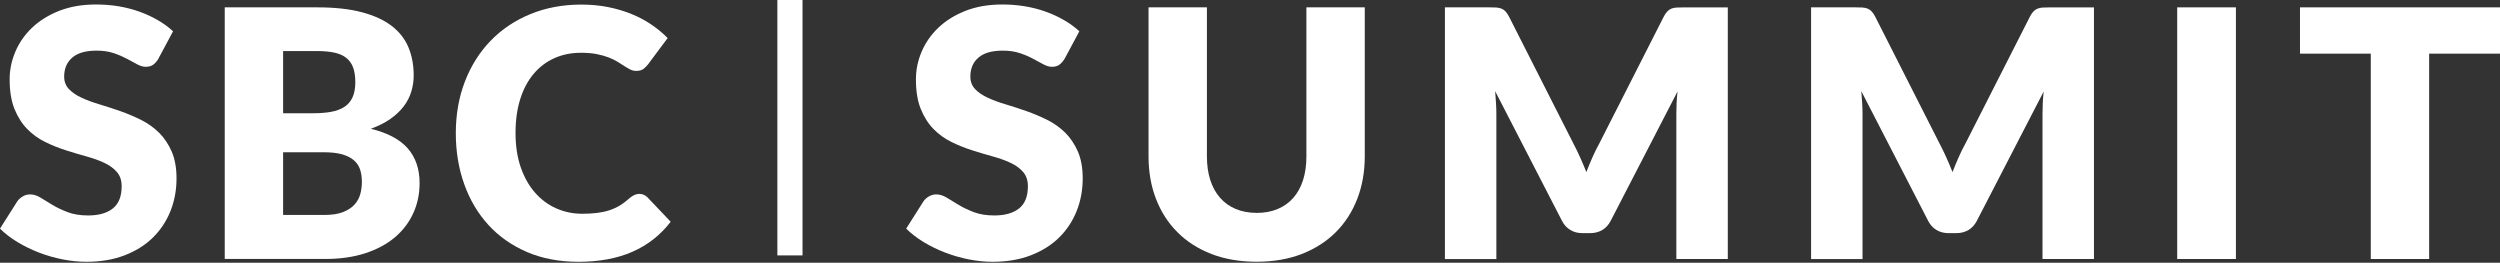<svg width="590" height="62" viewBox="0 0 590 62" fill="none" xmlns="http://www.w3.org/2000/svg">
<rect x="0" y="0" width="590" height="62" fill="#333333" stroke="none"/>
<path d="M189.394 0H183.461V60.275H189.394V0Z" fill="white"/>
<path d="M251.287 13.81C250.885 14.466 250.448 14.949 249.999 15.282C249.551 15.604 248.964 15.765 248.263 15.765C247.642 15.765 246.964 15.57 246.239 15.179C245.515 14.788 244.71 14.339 243.79 13.856C242.882 13.373 241.847 12.925 240.674 12.534C239.501 12.143 238.179 11.948 236.672 11.948C234.097 11.948 232.165 12.5 230.9 13.604C229.635 14.707 229.003 16.191 229.003 18.065C229.003 19.261 229.382 20.25 230.141 21.043C230.9 21.836 231.901 22.515 233.142 23.078C234.373 23.653 235.787 24.171 237.385 24.642C238.984 25.113 240.605 25.654 242.261 26.229C243.916 26.815 245.538 27.494 247.136 28.287C248.723 29.081 250.137 30.081 251.379 31.3C252.609 32.519 253.61 34.013 254.38 35.761C255.139 37.509 255.518 39.625 255.518 42.097C255.518 44.845 255.047 47.409 254.093 49.801C253.138 52.193 251.758 54.274 249.953 56.056C248.148 57.838 245.917 59.23 243.273 60.253C240.628 61.276 237.615 61.782 234.246 61.782C232.395 61.782 230.521 61.587 228.6 61.207C226.68 60.828 224.829 60.287 223.035 59.597C221.241 58.908 219.551 58.08 217.976 57.125C216.401 56.171 215.032 55.113 213.859 53.952L217.941 47.513C218.263 47.053 218.689 46.662 219.229 46.351C219.77 46.041 220.333 45.88 220.965 45.88C221.782 45.88 222.598 46.133 223.438 46.65C224.266 47.168 225.208 47.742 226.255 48.364C227.301 48.996 228.508 49.559 229.865 50.077C231.222 50.594 232.82 50.847 234.672 50.847C237.167 50.847 239.122 50.295 240.501 49.191C241.893 48.087 242.583 46.34 242.583 43.948C242.583 42.568 242.203 41.441 241.444 40.568C240.685 39.694 239.685 38.981 238.443 38.406C237.213 37.831 235.799 37.336 234.223 36.899C232.648 36.462 231.027 35.98 229.371 35.451C227.715 34.922 226.094 34.266 224.518 33.496C222.943 32.725 221.54 31.702 220.299 30.437C219.057 29.172 218.068 27.597 217.297 25.711C216.527 23.826 216.159 21.491 216.159 18.72C216.159 16.49 216.608 14.316 217.504 12.201C218.401 10.085 219.724 8.188 221.46 6.532C223.196 4.876 225.335 3.554 227.865 2.553C230.394 1.565 233.28 1.059 236.546 1.059C238.363 1.059 240.145 1.197 241.87 1.484C243.595 1.772 245.227 2.197 246.78 2.749C248.332 3.312 249.781 3.968 251.115 4.75C252.46 5.52 253.667 6.405 254.725 7.383L251.299 13.776L251.287 13.81Z" fill="white"/>
<path d="M296.57 50.248C298.421 50.248 300.065 49.938 301.526 49.329C302.986 48.719 304.205 47.845 305.217 46.696C306.217 45.557 306.988 44.166 307.516 42.522C308.045 40.877 308.31 39.003 308.31 36.922V1.736H322.085V36.91C322.085 40.555 321.487 43.89 320.314 46.937C319.13 49.984 317.44 52.606 315.243 54.802C313.036 56.998 310.368 58.711 307.218 59.942C304.067 61.161 300.514 61.77 296.581 61.77C292.649 61.77 289.05 61.161 285.899 59.942C282.749 58.723 280.07 57.01 277.873 54.802C275.677 52.606 273.987 49.984 272.814 46.937C271.641 43.89 271.055 40.555 271.055 36.91V1.736H284.83V36.876C284.83 38.968 285.094 40.831 285.623 42.475C286.152 44.12 286.923 45.523 287.934 46.672C288.935 47.822 290.165 48.708 291.626 49.317C293.074 49.927 294.73 50.237 296.581 50.237" fill="white"/>
<path d="M407.76 1.736V61.126H395.618V26.964C395.618 26.182 395.641 25.32 395.675 24.4C395.721 23.48 395.79 22.537 395.894 21.594L380.118 52.123C379.624 53.077 378.968 53.79 378.14 54.285C377.312 54.767 376.369 55.02 375.312 55.02H373.437C372.379 55.02 371.437 54.779 370.609 54.285C369.781 53.79 369.125 53.077 368.631 52.123L352.855 21.514C352.935 22.491 353.004 23.445 353.062 24.388C353.119 25.32 353.142 26.182 353.142 26.976V61.138H341V1.736H351.51C352.108 1.736 352.637 1.748 353.085 1.771C353.533 1.805 353.936 1.886 354.292 2.012C354.637 2.15 354.959 2.357 355.247 2.645C355.534 2.932 355.81 3.335 356.086 3.841L371.368 33.967C371.908 35.002 372.437 36.071 372.931 37.186C373.426 38.302 373.92 39.44 374.38 40.613C374.84 39.417 375.323 38.244 375.829 37.106C376.335 35.967 376.864 34.875 377.439 33.852L392.686 3.852C392.962 3.335 393.238 2.932 393.525 2.656C393.813 2.369 394.123 2.162 394.48 2.024C394.836 1.886 395.238 1.805 395.687 1.782C396.135 1.759 396.664 1.748 397.262 1.748H407.772L407.76 1.736Z" fill="white"/>
<path d="M494.174 1.736V61.126H482.032V26.964C482.032 26.182 482.055 25.32 482.089 24.4C482.135 23.48 482.204 22.537 482.308 21.594L466.532 52.123C466.038 53.077 465.382 53.79 464.554 54.285C463.726 54.767 462.783 55.02 461.726 55.02H459.851C458.793 55.02 457.851 54.779 457.023 54.285C456.195 53.79 455.539 53.077 455.045 52.123L439.269 21.514C439.35 22.491 439.418 23.445 439.476 24.388C439.533 25.32 439.556 26.182 439.556 26.976V61.138H427.414V1.736H437.924C438.522 1.736 439.051 1.748 439.499 1.771C439.947 1.805 440.35 1.886 440.706 2.012C441.051 2.15 441.373 2.357 441.661 2.645C441.948 2.932 442.224 3.335 442.5 3.841L457.782 33.967C458.322 35.002 458.851 36.071 459.345 37.186C459.84 38.302 460.334 39.44 460.794 40.613C461.254 39.417 461.737 38.244 462.243 37.106C462.749 35.967 463.278 34.875 463.853 33.852L479.1 3.852C479.376 3.335 479.652 2.932 479.939 2.656C480.227 2.369 480.537 2.162 480.894 2.024C481.25 1.886 481.653 1.805 482.101 1.782C482.549 1.759 483.078 1.748 483.676 1.748H494.186L494.174 1.736Z" fill="white"/>
<path d="M527.676 1.736H513.82V61.126H527.676V1.736Z" fill="white"/>
<path d="M589.998 12.66H573.279V61.126H559.504V12.66H542.797V1.736H589.998V12.66Z" fill="white"/>
<path d="M37.428 13.81C37.025 14.466 36.588 14.949 36.14 15.282C35.691 15.604 35.105 15.765 34.404 15.765C33.771 15.765 33.104 15.57 32.38 15.179C31.655 14.788 30.851 14.339 29.931 13.856C29.022 13.373 27.987 12.925 26.814 12.534C25.642 12.143 24.319 11.948 22.813 11.948C20.237 11.948 18.306 12.5 17.041 13.604C15.776 14.707 15.143 16.191 15.143 18.065C15.143 19.261 15.523 20.25 16.282 21.043C17.041 21.836 18.041 22.515 19.283 23.078C20.525 23.653 21.928 24.171 23.526 24.642C25.113 25.113 26.734 25.654 28.401 26.229C30.057 26.815 31.678 27.494 33.277 28.287C34.864 29.081 36.278 30.081 37.52 31.3C38.75 32.519 39.75 34.013 40.521 35.761C41.28 37.509 41.659 39.625 41.659 42.097C41.659 44.845 41.188 47.409 40.233 49.801C39.279 52.193 37.899 54.274 36.094 56.056C34.288 57.838 32.058 59.23 29.413 60.253C26.768 61.276 23.756 61.782 20.387 61.782C18.536 61.782 16.661 61.587 14.741 61.207C12.821 60.828 10.97 60.287 9.176 59.597C7.382 58.908 5.692 58.08 4.116 57.125C2.541 56.171 1.161 55.113 0 53.952L4.082 47.513C4.404 47.053 4.841 46.662 5.37 46.351C5.899 46.041 6.474 45.88 7.106 45.88C7.922 45.88 8.739 46.133 9.578 46.65C10.406 47.168 11.338 47.742 12.384 48.364C13.43 48.996 14.626 49.559 15.994 50.077C17.351 50.594 18.961 50.847 20.801 50.847C23.296 50.847 25.251 50.295 26.631 49.191C28.022 48.087 28.712 46.34 28.712 43.948C28.712 42.568 28.332 41.441 27.562 40.568C26.803 39.694 25.803 38.981 24.561 38.406C23.331 37.831 21.916 37.336 20.341 36.899C18.766 36.462 17.144 35.98 15.489 35.451C13.833 34.922 12.211 34.266 10.636 33.496C9.061 32.725 7.658 31.702 6.416 30.437C5.174 29.172 4.185 27.597 3.415 25.711C2.656 23.826 2.277 21.491 2.277 18.72C2.277 16.49 2.725 14.316 3.622 12.201C4.519 10.085 5.841 8.188 7.578 6.532C9.314 4.876 11.453 3.554 13.982 2.553C16.512 1.565 19.398 1.059 22.664 1.059C24.48 1.059 26.263 1.197 27.987 1.484C29.712 1.772 31.356 2.197 32.897 2.749C34.45 3.312 35.898 3.968 37.232 4.75C38.578 5.52 39.785 6.405 40.843 7.383L37.416 13.776L37.428 13.81Z" fill="white"/>
<path d="M74.886 1.736C78.991 1.736 82.475 2.116 85.361 2.875C88.248 3.634 90.593 4.714 92.41 6.094C94.227 7.486 95.549 9.164 96.388 11.154C97.216 13.131 97.63 15.351 97.63 17.8C97.63 19.134 97.435 20.421 97.055 21.652C96.676 22.894 96.078 24.043 95.262 25.113C94.445 26.194 93.399 27.171 92.123 28.068C90.846 28.965 89.305 29.735 87.523 30.391C91.433 31.345 94.33 32.874 96.204 34.99C98.079 37.117 99.022 39.854 99.022 43.223C99.022 45.753 98.539 48.098 97.55 50.272C96.572 52.445 95.135 54.342 93.249 55.963C91.364 57.573 89.029 58.838 86.258 59.746C83.487 60.655 80.314 61.115 76.76 61.115H53.039V1.736H74.886ZM66.814 12.05V26.723H73.989C75.507 26.723 76.887 26.619 78.106 26.401C79.325 26.182 80.371 25.803 81.222 25.262C82.073 24.722 82.728 23.974 83.177 23.02C83.625 22.066 83.855 20.87 83.855 19.433C83.855 17.995 83.683 16.845 83.326 15.902C82.97 14.96 82.429 14.212 81.693 13.637C80.957 13.062 80.026 12.66 78.899 12.418C77.772 12.177 76.439 12.05 74.886 12.05H66.814ZM76.519 50.731C78.336 50.731 79.831 50.502 80.98 50.042C82.142 49.582 83.039 48.984 83.694 48.248C84.35 47.512 84.798 46.684 85.039 45.764C85.281 44.844 85.407 43.901 85.407 42.947C85.407 41.866 85.269 40.877 84.982 40.015C84.695 39.141 84.2 38.405 83.51 37.819C82.82 37.221 81.9 36.761 80.762 36.427C79.624 36.105 78.175 35.933 76.439 35.933H66.814V50.731H76.519Z" fill="white"/>
<path d="M150.908 45.765C151.242 45.765 151.564 45.823 151.886 45.949C152.208 46.076 152.518 46.283 152.817 46.582L158.279 52.331C155.887 55.459 152.886 57.816 149.287 59.403C145.688 60.989 141.422 61.783 136.512 61.783C132.005 61.783 127.957 61.012 124.381 59.483C120.805 57.942 117.781 55.826 115.297 53.124C112.814 50.422 110.905 47.214 109.571 43.5C108.237 39.786 107.57 35.761 107.57 31.415C107.57 27.069 108.283 22.918 109.732 19.204C111.169 15.501 113.193 12.293 115.803 9.602C118.413 6.912 121.541 4.819 125.175 3.324C128.82 1.829 132.821 1.082 137.202 1.082C139.421 1.082 141.525 1.278 143.492 1.668C145.458 2.059 147.309 2.611 149.011 3.301C150.724 3.991 152.3 4.831 153.737 5.808C155.174 6.785 156.45 7.843 157.566 8.982L152.92 15.214C152.621 15.593 152.265 15.938 151.863 16.26C151.46 16.57 150.885 16.732 150.149 16.732C149.655 16.732 149.195 16.628 148.758 16.41C148.321 16.191 147.861 15.927 147.378 15.616C146.884 15.306 146.355 14.961 145.768 14.593C145.182 14.225 144.492 13.891 143.687 13.569C142.882 13.259 141.951 12.995 140.87 12.776C139.801 12.557 138.536 12.454 137.098 12.454C134.81 12.454 132.729 12.88 130.843 13.719C128.958 14.558 127.325 15.789 125.956 17.41C124.588 19.031 123.519 21.009 122.783 23.366C122.035 25.712 121.667 28.402 121.667 31.415C121.667 34.428 122.081 37.164 122.909 39.522C123.737 41.89 124.864 43.88 126.29 45.489C127.716 47.111 129.383 48.341 131.28 49.18C133.177 50.02 135.224 50.445 137.397 50.445C138.651 50.445 139.789 50.388 140.824 50.261C141.859 50.135 142.825 49.939 143.722 49.652C144.619 49.364 145.458 48.985 146.251 48.513C147.045 48.042 147.838 47.432 148.654 46.697C148.988 46.421 149.333 46.202 149.712 46.018C150.092 45.846 150.483 45.754 150.897 45.754" fill="white"/>
</svg>
